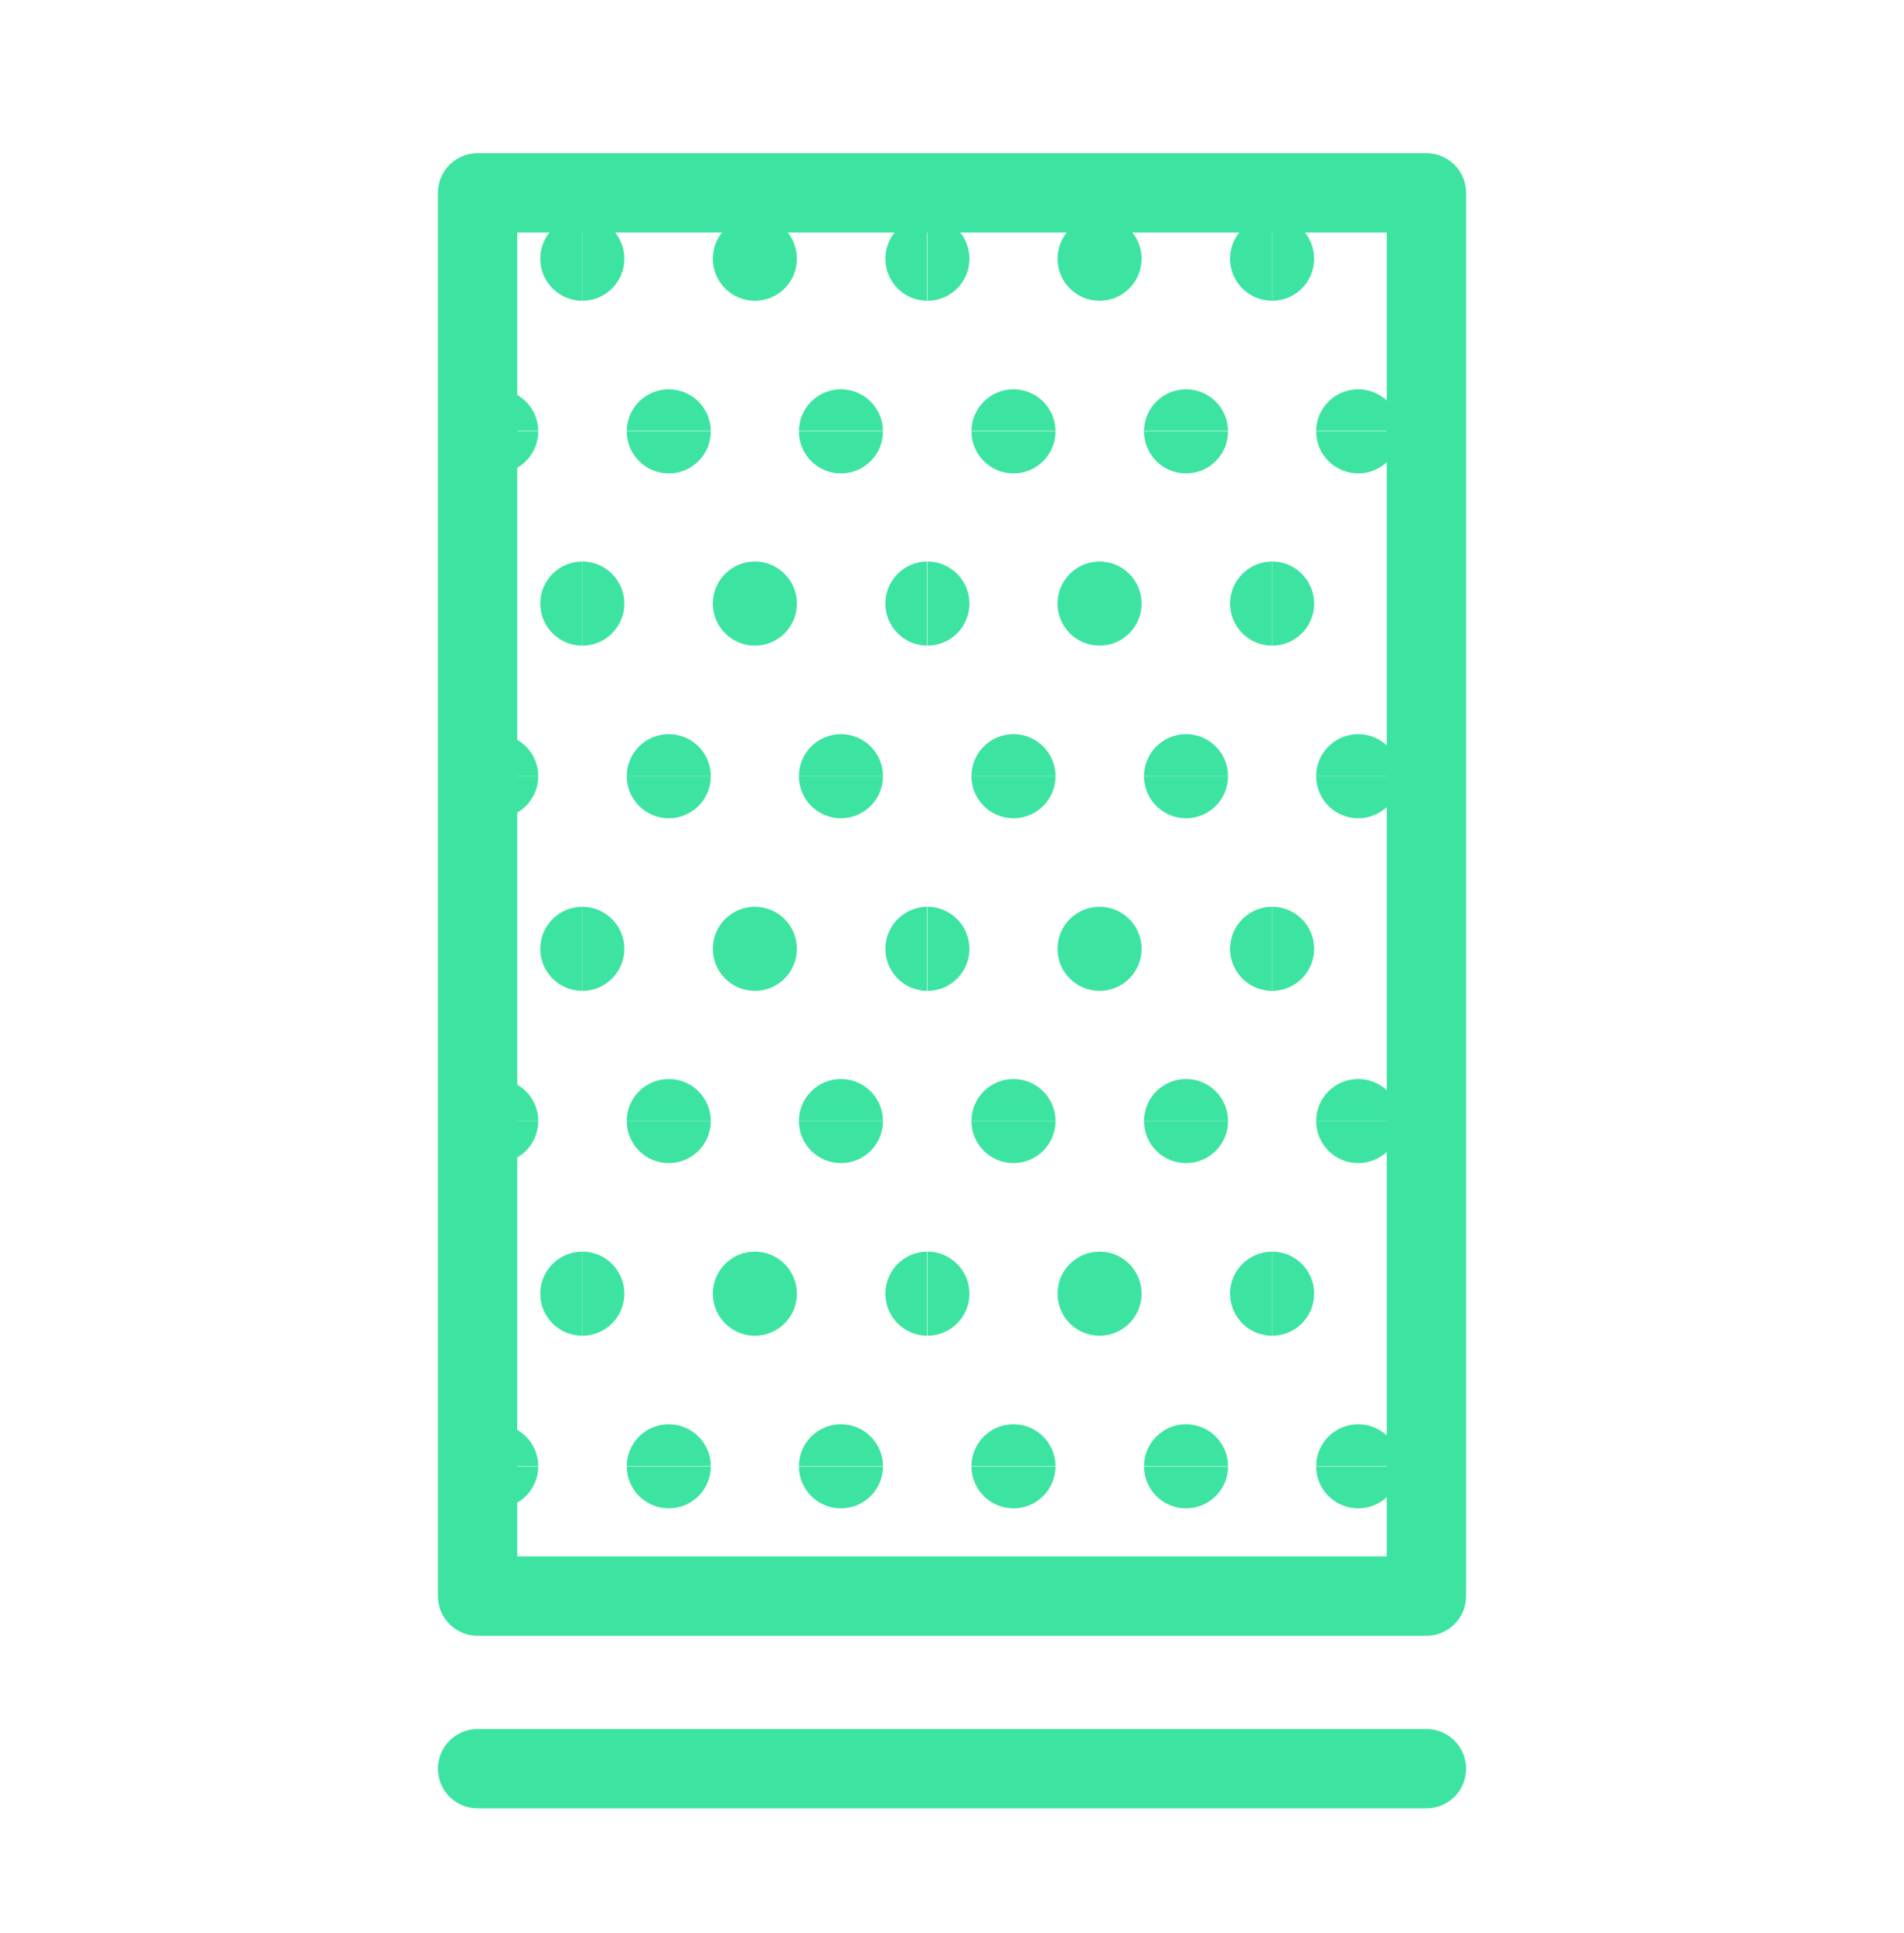 <?xml version="1.0" encoding="UTF-8"?>
<svg xmlns="http://www.w3.org/2000/svg" xmlns:xlink="http://www.w3.org/1999/xlink" width="48" height="48.71" viewBox="0 0 48 48.71">
  <defs>
    <style>.cls-1,.cls-24{fill:none;}.cls-2{clip-path:url(#clip-path);}.cls-3{clip-path:url(#clip-path-2);}.cls-4{fill:#3de4a1;}.cls-5{clip-path:url(#clip-path-3);}.cls-6{clip-path:url(#clip-path-4);}.cls-7{clip-path:url(#clip-path-5);}.cls-8{clip-path:url(#clip-path-6);}.cls-9{clip-path:url(#clip-path-7);}.cls-10{clip-path:url(#clip-path-8);}.cls-11{clip-path:url(#clip-path-9);}.cls-12{clip-path:url(#clip-path-10);}.cls-13{clip-path:url(#clip-path-11);}.cls-14{clip-path:url(#clip-path-12);}.cls-15{clip-path:url(#clip-path-13);}.cls-16{clip-path:url(#clip-path-14);}.cls-17{clip-path:url(#clip-path-15);}.cls-18{clip-path:url(#clip-path-16);}.cls-19{clip-path:url(#clip-path-17);}.cls-20{clip-path:url(#clip-path-18);}.cls-21{clip-path:url(#clip-path-19);}.cls-22{clip-path:url(#clip-path-20);}.cls-23{clip-path:url(#clip-path-21);}.cls-24{stroke:#3de4a1;stroke-linecap:round;stroke-linejoin:round;stroke-width:2px;}</style>
    <clipPath id="clip-path">
      <rect class="cls-1" x="12.04" y="4.86" width="23.92" height="35.36"></rect>
    </clipPath>
    <clipPath id="clip-path-2">
      <rect class="cls-1" x="32.07" y="2.17" width="8.69" height="8.69"></rect>
    </clipPath>
    <clipPath id="clip-path-3">
      <rect class="cls-1" x="32.07" y="10.87" width="8.69" height="8.69"></rect>
    </clipPath>
    <clipPath id="clip-path-4">
      <rect class="cls-1" x="32.07" y="19.56" width="8.69" height="8.69"></rect>
    </clipPath>
    <clipPath id="clip-path-5">
      <rect class="cls-1" x="32.07" y="28.25" width="8.69" height="8.69"></rect>
    </clipPath>
    <clipPath id="clip-path-6">
      <rect class="cls-1" x="32.07" y="36.95" width="8.69" height="8.69"></rect>
    </clipPath>
    <clipPath id="clip-path-7">
      <rect class="cls-1" x="23.38" y="2.17" width="8.69" height="8.69"></rect>
    </clipPath>
    <clipPath id="clip-path-8">
      <rect class="cls-1" x="23.38" y="10.87" width="8.69" height="8.69"></rect>
    </clipPath>
    <clipPath id="clip-path-9">
      <rect class="cls-1" x="23.38" y="19.56" width="8.69" height="8.69"></rect>
    </clipPath>
    <clipPath id="clip-path-10">
      <rect class="cls-1" x="23.38" y="28.25" width="8.69" height="8.69"></rect>
    </clipPath>
    <clipPath id="clip-path-11">
      <rect class="cls-1" x="23.38" y="36.95" width="8.69" height="8.69"></rect>
    </clipPath>
    <clipPath id="clip-path-12">
      <rect class="cls-1" x="14.68" y="2.17" width="8.69" height="8.69"></rect>
    </clipPath>
    <clipPath id="clip-path-13">
      <rect class="cls-1" x="14.68" y="10.87" width="8.69" height="8.69"></rect>
    </clipPath>
    <clipPath id="clip-path-14">
      <rect class="cls-1" x="14.68" y="19.56" width="8.69" height="8.69"></rect>
    </clipPath>
    <clipPath id="clip-path-15">
      <rect class="cls-1" x="14.68" y="28.25" width="8.69" height="8.69"></rect>
    </clipPath>
    <clipPath id="clip-path-16">
      <rect class="cls-1" x="14.68" y="36.95" width="8.69" height="8.69"></rect>
    </clipPath>
    <clipPath id="clip-path-17">
      <rect class="cls-1" x="5.99" y="2.17" width="8.69" height="8.69"></rect>
    </clipPath>
    <clipPath id="clip-path-18">
      <rect class="cls-1" x="5.99" y="10.87" width="8.69" height="8.69"></rect>
    </clipPath>
    <clipPath id="clip-path-19">
      <rect class="cls-1" x="5.99" y="19.56" width="8.69" height="8.69"></rect>
    </clipPath>
    <clipPath id="clip-path-20">
      <rect class="cls-1" x="5.99" y="28.25" width="8.69" height="8.69"></rect>
    </clipPath>
    <clipPath id="clip-path-21">
      <rect class="cls-1" x="5.99" y="36.95" width="8.69" height="8.69"></rect>
    </clipPath>
  </defs>
  <title>icon-steenwol</title>
  <g id="Layer_2" data-name="Layer 2">
    <g id="Layer_1-2" data-name="Layer 1">
      <g class="cls-2">
        <g class="cls-3">
          <circle class="cls-4" cx="38.59" cy="10.87" r="1.06"></circle>
          <rect class="cls-1" x="36.42" y="8.69" width="4.35" height="4.35"></rect>
          <circle class="cls-4" cx="34.24" cy="10.87" r="1.06"></circle>
          <rect class="cls-1" x="32.07" y="8.69" width="4.35" height="4.35"></rect>
          <circle class="cls-4" cx="40.76" cy="6.52" r="1.06"></circle>
          <rect class="cls-1" x="38.59" y="4.35" width="4.35" height="4.35"></rect>
          <circle class="cls-4" cx="36.42" cy="6.52" r="1.06"></circle>
          <rect class="cls-1" x="34.24" y="4.35" width="4.35" height="4.35"></rect>
          <circle class="cls-4" cx="32.07" cy="6.52" r="1.06"></circle>
          <rect class="cls-1" x="29.9" y="4.35" width="4.35" height="4.35"></rect>
          <circle class="cls-4" cx="38.59" cy="2.17" r="1.06"></circle>
          <rect class="cls-1" x="36.42" width="4.35" height="4.35"></rect>
          <circle class="cls-4" cx="34.24" cy="2.17" r="1.06"></circle>
          <rect class="cls-1" x="32.07" width="4.35" height="4.35"></rect>
        </g>
        <g class="cls-5">
          <circle class="cls-4" cx="38.59" cy="19.56" r="1.06"></circle>
          <rect class="cls-1" x="36.42" y="17.39" width="4.35" height="4.35"></rect>
          <circle class="cls-4" cx="34.24" cy="19.56" r="1.06"></circle>
          <rect class="cls-1" x="32.07" y="17.39" width="4.35" height="4.35"></rect>
          <circle class="cls-4" cx="40.76" cy="15.21" r="1.06"></circle>
          <rect class="cls-1" x="38.59" y="13.04" width="4.35" height="4.35"></rect>
          <circle class="cls-4" cx="36.42" cy="15.21" r="1.06"></circle>
          <rect class="cls-1" x="34.24" y="13.04" width="4.35" height="4.35"></rect>
          <circle class="cls-4" cx="32.07" cy="15.21" r="1.06"></circle>
          <rect class="cls-1" x="29.9" y="13.04" width="4.35" height="4.35"></rect>
          <circle class="cls-4" cx="38.59" cy="10.87" r="1.06"></circle>
          <rect class="cls-1" x="36.42" y="8.69" width="4.35" height="4.35"></rect>
          <circle class="cls-4" cx="34.24" cy="10.87" r="1.06"></circle>
          <rect class="cls-1" x="32.07" y="8.69" width="4.35" height="4.35"></rect>
        </g>
        <g class="cls-6">
          <circle class="cls-4" cx="38.59" cy="28.25" r="1.06"></circle>
          <rect class="cls-1" x="36.42" y="26.08" width="4.35" height="4.35"></rect>
          <circle class="cls-4" cx="34.24" cy="28.25" r="1.06"></circle>
          <rect class="cls-1" x="32.07" y="26.08" width="4.35" height="4.35"></rect>
          <circle class="cls-4" cx="40.76" cy="23.91" r="1.06"></circle>
          <rect class="cls-1" x="38.59" y="21.73" width="4.35" height="4.35"></rect>
          <circle class="cls-4" cx="36.42" cy="23.91" r="1.06"></circle>
          <rect class="cls-1" x="34.24" y="21.73" width="4.35" height="4.35"></rect>
          <circle class="cls-4" cx="32.07" cy="23.91" r="1.06"></circle>
          <rect class="cls-1" x="29.9" y="21.73" width="4.35" height="4.35"></rect>
          <circle class="cls-4" cx="38.59" cy="19.56" r="1.06"></circle>
          <rect class="cls-1" x="36.42" y="17.39" width="4.35" height="4.35"></rect>
          <circle class="cls-4" cx="34.24" cy="19.56" r="1.06"></circle>
          <rect class="cls-1" x="32.07" y="17.39" width="4.35" height="4.35"></rect>
        </g>
        <g class="cls-7">
          <circle class="cls-4" cx="38.59" cy="36.95" r="1.06"></circle>
          <rect class="cls-1" x="36.42" y="34.77" width="4.35" height="4.35"></rect>
          <circle class="cls-4" cx="34.24" cy="36.95" r="1.06"></circle>
          <rect class="cls-1" x="32.07" y="34.77" width="4.35" height="4.35"></rect>
          <circle class="cls-4" cx="40.76" cy="32.6" r="1.06"></circle>
          <rect class="cls-1" x="38.59" y="30.43" width="4.35" height="4.35"></rect>
          <circle class="cls-4" cx="36.42" cy="32.6" r="1.06"></circle>
          <rect class="cls-1" x="34.24" y="30.43" width="4.35" height="4.35"></rect>
          <circle class="cls-4" cx="32.07" cy="32.6" r="1.06"></circle>
          <rect class="cls-1" x="29.9" y="30.43" width="4.35" height="4.35"></rect>
          <circle class="cls-4" cx="38.59" cy="28.25" r="1.06"></circle>
          <rect class="cls-1" x="36.42" y="26.08" width="4.35" height="4.35"></rect>
          <circle class="cls-4" cx="34.24" cy="28.25" r="1.06"></circle>
          <rect class="cls-1" x="32.07" y="26.08" width="4.35" height="4.35"></rect>
        </g>
        <g class="cls-8">
          <circle class="cls-4" cx="38.59" cy="45.64" r="1.06"></circle>
          <rect class="cls-1" x="36.42" y="43.47" width="4.35" height="4.35"></rect>
          <circle class="cls-4" cx="34.24" cy="45.64" r="1.06"></circle>
          <rect class="cls-1" x="32.07" y="43.47" width="4.35" height="4.35"></rect>
          <circle class="cls-4" cx="40.76" cy="41.29" r="1.06"></circle>
          <rect class="cls-1" x="38.59" y="39.12" width="4.35" height="4.35"></rect>
          <circle class="cls-4" cx="36.42" cy="41.29" r="1.06"></circle>
          <rect class="cls-1" x="34.24" y="39.12" width="4.35" height="4.35"></rect>
          <circle class="cls-4" cx="32.07" cy="41.29" r="1.06"></circle>
          <rect class="cls-1" x="29.9" y="39.12" width="4.35" height="4.35"></rect>
          <circle class="cls-4" cx="38.59" cy="36.95" r="1.06"></circle>
          <rect class="cls-1" x="36.42" y="34.77" width="4.35" height="4.35"></rect>
          <circle class="cls-4" cx="34.24" cy="36.95" r="1.06"></circle>
          <rect class="cls-1" x="32.07" y="34.77" width="4.35" height="4.35"></rect>
        </g>
        <g class="cls-9">
          <circle class="cls-4" cx="29.9" cy="10.87" r="1.06"></circle>
          <rect class="cls-1" x="27.72" y="8.69" width="4.35" height="4.35"></rect>
          <circle class="cls-4" cx="25.55" cy="10.87" r="1.06"></circle>
          <rect class="cls-1" x="23.38" y="8.69" width="4.35" height="4.35"></rect>
          <circle class="cls-4" cx="32.07" cy="6.52" r="1.06"></circle>
          <rect class="cls-1" x="29.9" y="4.35" width="4.35" height="4.35"></rect>
          <circle class="cls-4" cx="27.72" cy="6.52" r="1.06"></circle>
          <rect class="cls-1" x="25.55" y="4.35" width="4.35" height="4.35"></rect>
          <circle class="cls-4" cx="23.38" cy="6.52" r="1.06"></circle>
          <rect class="cls-1" x="21.2" y="4.35" width="4.35" height="4.35"></rect>
          <circle class="cls-4" cx="29.9" cy="2.17" r="1.06"></circle>
          <rect class="cls-1" x="27.72" width="4.35" height="4.35"></rect>
          <circle class="cls-4" cx="25.55" cy="2.17" r="1.06"></circle>
          <rect class="cls-1" x="23.38" width="4.35" height="4.35"></rect>
        </g>
        <g class="cls-10">
          <circle class="cls-4" cx="29.9" cy="19.56" r="1.06"></circle>
          <rect class="cls-1" x="27.72" y="17.39" width="4.35" height="4.35"></rect>
          <circle class="cls-4" cx="25.55" cy="19.56" r="1.06"></circle>
          <rect class="cls-1" x="23.38" y="17.39" width="4.35" height="4.35"></rect>
          <circle class="cls-4" cx="32.07" cy="15.21" r="1.06"></circle>
          <rect class="cls-1" x="29.9" y="13.04" width="4.35" height="4.35"></rect>
          <circle class="cls-4" cx="27.72" cy="15.21" r="1.06"></circle>
          <rect class="cls-1" x="25.55" y="13.04" width="4.35" height="4.35"></rect>
          <circle class="cls-4" cx="23.38" cy="15.21" r="1.06"></circle>
          <rect class="cls-1" x="21.2" y="13.04" width="4.35" height="4.35"></rect>
          <circle class="cls-4" cx="29.9" cy="10.87" r="1.06"></circle>
          <rect class="cls-1" x="27.72" y="8.69" width="4.35" height="4.35"></rect>
          <circle class="cls-4" cx="25.55" cy="10.87" r="1.06"></circle>
          <rect class="cls-1" x="23.38" y="8.69" width="4.35" height="4.35"></rect>
        </g>
        <g class="cls-11">
          <circle class="cls-4" cx="29.9" cy="28.25" r="1.06"></circle>
          <rect class="cls-1" x="27.72" y="26.08" width="4.35" height="4.35"></rect>
          <circle class="cls-4" cx="25.55" cy="28.25" r="1.06"></circle>
          <rect class="cls-1" x="23.38" y="26.08" width="4.35" height="4.35"></rect>
          <circle class="cls-4" cx="32.07" cy="23.91" r="1.06"></circle>
          <rect class="cls-1" x="29.9" y="21.73" width="4.35" height="4.35"></rect>
          <circle class="cls-4" cx="27.72" cy="23.91" r="1.06"></circle>
          <rect class="cls-1" x="25.55" y="21.73" width="4.35" height="4.35"></rect>
          <circle class="cls-4" cx="23.38" cy="23.91" r="1.06"></circle>
          <rect class="cls-1" x="21.2" y="21.73" width="4.35" height="4.35"></rect>
          <circle class="cls-4" cx="29.9" cy="19.56" r="1.06"></circle>
          <rect class="cls-1" x="27.72" y="17.39" width="4.35" height="4.35"></rect>
          <circle class="cls-4" cx="25.55" cy="19.56" r="1.06"></circle>
          <rect class="cls-1" x="23.38" y="17.39" width="4.35" height="4.35"></rect>
        </g>
        <g class="cls-12">
          <circle class="cls-4" cx="29.9" cy="36.95" r="1.06"></circle>
          <rect class="cls-1" x="27.72" y="34.77" width="4.35" height="4.35"></rect>
          <circle class="cls-4" cx="25.55" cy="36.95" r="1.06"></circle>
          <rect class="cls-1" x="23.38" y="34.77" width="4.35" height="4.35"></rect>
          <circle class="cls-4" cx="32.07" cy="32.6" r="1.06"></circle>
          <rect class="cls-1" x="29.9" y="30.43" width="4.35" height="4.35"></rect>
          <circle class="cls-4" cx="27.72" cy="32.6" r="1.06"></circle>
          <rect class="cls-1" x="25.55" y="30.43" width="4.35" height="4.35"></rect>
          <circle class="cls-4" cx="23.38" cy="32.6" r="1.06"></circle>
          <rect class="cls-1" x="21.2" y="30.43" width="4.35" height="4.35"></rect>
          <circle class="cls-4" cx="29.9" cy="28.25" r="1.06"></circle>
          <rect class="cls-1" x="27.72" y="26.08" width="4.35" height="4.35"></rect>
          <circle class="cls-4" cx="25.55" cy="28.25" r="1.06"></circle>
          <rect class="cls-1" x="23.38" y="26.08" width="4.35" height="4.35"></rect>
        </g>
        <g class="cls-13">
          <circle class="cls-4" cx="29.9" cy="45.64" r="1.06"></circle>
          <rect class="cls-1" x="27.72" y="43.47" width="4.35" height="4.35"></rect>
          <circle class="cls-4" cx="25.55" cy="45.64" r="1.06"></circle>
          <rect class="cls-1" x="23.38" y="43.47" width="4.35" height="4.35"></rect>
          <circle class="cls-4" cx="32.07" cy="41.29" r="1.06"></circle>
          <rect class="cls-1" x="29.9" y="39.12" width="4.35" height="4.35"></rect>
          <circle class="cls-4" cx="27.72" cy="41.29" r="1.06"></circle>
          <rect class="cls-1" x="25.55" y="39.12" width="4.35" height="4.35"></rect>
          <circle class="cls-4" cx="23.38" cy="41.29" r="1.06"></circle>
          <rect class="cls-1" x="21.2" y="39.12" width="4.35" height="4.35"></rect>
          <circle class="cls-4" cx="29.9" cy="36.95" r="1.06"></circle>
          <rect class="cls-1" x="27.72" y="34.77" width="4.35" height="4.35"></rect>
          <circle class="cls-4" cx="25.55" cy="36.95" r="1.06"></circle>
          <rect class="cls-1" x="23.38" y="34.77" width="4.35" height="4.35"></rect>
        </g>
        <g class="cls-14">
          <circle class="cls-4" cx="21.2" cy="10.87" r="1.06"></circle>
          <rect class="cls-1" x="19.03" y="8.69" width="4.35" height="4.35"></rect>
          <circle class="cls-4" cx="16.86" cy="10.87" r="1.06"></circle>
          <rect class="cls-1" x="14.68" y="8.69" width="4.35" height="4.35"></rect>
          <circle class="cls-4" cx="23.38" cy="6.52" r="1.06"></circle>
          <rect class="cls-1" x="21.2" y="4.35" width="4.35" height="4.35"></rect>
          <circle class="cls-4" cx="19.03" cy="6.52" r="1.06"></circle>
          <rect class="cls-1" x="16.86" y="4.35" width="4.35" height="4.35"></rect>
          <circle class="cls-4" cx="14.68" cy="6.52" r="1.06"></circle>
          <rect class="cls-1" x="12.51" y="4.35" width="4.35" height="4.35"></rect>
          <circle class="cls-4" cx="21.2" cy="2.17" r="1.06"></circle>
          <rect class="cls-1" x="19.03" width="4.35" height="4.35"></rect>
          <circle class="cls-4" cx="16.86" cy="2.17" r="1.06"></circle>
          <rect class="cls-1" x="14.68" width="4.35" height="4.35"></rect>
        </g>
        <g class="cls-15">
          <circle class="cls-4" cx="21.2" cy="19.56" r="1.06"></circle>
          <rect class="cls-1" x="19.03" y="17.39" width="4.35" height="4.35"></rect>
          <circle class="cls-4" cx="16.86" cy="19.56" r="1.06"></circle>
          <rect class="cls-1" x="14.68" y="17.39" width="4.35" height="4.35"></rect>
          <circle class="cls-4" cx="23.38" cy="15.21" r="1.06"></circle>
          <rect class="cls-1" x="21.2" y="13.04" width="4.35" height="4.35"></rect>
          <circle class="cls-4" cx="19.03" cy="15.21" r="1.06"></circle>
          <rect class="cls-1" x="16.86" y="13.04" width="4.35" height="4.35"></rect>
          <circle class="cls-4" cx="14.68" cy="15.21" r="1.06"></circle>
          <rect class="cls-1" x="12.51" y="13.04" width="4.35" height="4.35"></rect>
          <circle class="cls-4" cx="21.2" cy="10.87" r="1.06"></circle>
          <rect class="cls-1" x="19.03" y="8.69" width="4.35" height="4.35"></rect>
          <circle class="cls-4" cx="16.86" cy="10.87" r="1.06"></circle>
          <rect class="cls-1" x="14.68" y="8.69" width="4.35" height="4.35"></rect>
        </g>
        <g class="cls-16">
          <circle class="cls-4" cx="21.2" cy="28.25" r="1.06"></circle>
          <rect class="cls-1" x="19.03" y="26.08" width="4.35" height="4.35"></rect>
          <circle class="cls-4" cx="16.86" cy="28.25" r="1.06"></circle>
          <rect class="cls-1" x="14.68" y="26.08" width="4.35" height="4.35"></rect>
          <circle class="cls-4" cx="23.38" cy="23.91" r="1.06"></circle>
          <rect class="cls-1" x="21.2" y="21.73" width="4.35" height="4.35"></rect>
          <circle class="cls-4" cx="19.03" cy="23.91" r="1.06"></circle>
          <rect class="cls-1" x="16.86" y="21.73" width="4.35" height="4.35"></rect>
          <circle class="cls-4" cx="14.68" cy="23.91" r="1.06"></circle>
          <rect class="cls-1" x="12.51" y="21.73" width="4.35" height="4.35"></rect>
          <circle class="cls-4" cx="21.2" cy="19.56" r="1.06"></circle>
          <rect class="cls-1" x="19.03" y="17.39" width="4.35" height="4.35"></rect>
          <circle class="cls-4" cx="16.86" cy="19.56" r="1.06"></circle>
          <rect class="cls-1" x="14.68" y="17.39" width="4.35" height="4.35"></rect>
        </g>
        <g class="cls-17">
          <circle class="cls-4" cx="21.2" cy="36.95" r="1.06"></circle>
          <rect class="cls-1" x="19.03" y="34.77" width="4.35" height="4.35"></rect>
          <circle class="cls-4" cx="16.86" cy="36.95" r="1.06"></circle>
          <rect class="cls-1" x="14.68" y="34.77" width="4.35" height="4.35"></rect>
          <circle class="cls-4" cx="23.38" cy="32.6" r="1.06"></circle>
          <rect class="cls-1" x="21.2" y="30.43" width="4.35" height="4.35"></rect>
          <circle class="cls-4" cx="19.03" cy="32.6" r="1.06"></circle>
          <rect class="cls-1" x="16.86" y="30.43" width="4.35" height="4.35"></rect>
          <circle class="cls-4" cx="14.68" cy="32.6" r="1.06"></circle>
          <rect class="cls-1" x="12.51" y="30.43" width="4.35" height="4.35"></rect>
          <circle class="cls-4" cx="21.2" cy="28.25" r="1.06"></circle>
          <rect class="cls-1" x="19.03" y="26.08" width="4.35" height="4.35"></rect>
          <circle class="cls-4" cx="16.86" cy="28.25" r="1.06"></circle>
          <rect class="cls-1" x="14.68" y="26.08" width="4.35" height="4.35"></rect>
        </g>
        <g class="cls-18">
          <circle class="cls-4" cx="21.2" cy="45.64" r="1.06"></circle>
          <rect class="cls-1" x="19.03" y="43.47" width="4.35" height="4.35"></rect>
          <circle class="cls-4" cx="16.86" cy="45.64" r="1.06"></circle>
          <rect class="cls-1" x="14.68" y="43.47" width="4.35" height="4.35"></rect>
          <circle class="cls-4" cx="23.38" cy="41.29" r="1.06"></circle>
          <rect class="cls-1" x="21.2" y="39.12" width="4.35" height="4.35"></rect>
          <circle class="cls-4" cx="19.03" cy="41.29" r="1.06"></circle>
          <rect class="cls-1" x="16.86" y="39.12" width="4.35" height="4.35"></rect>
          <circle class="cls-4" cx="14.68" cy="41.29" r="1.06"></circle>
          <rect class="cls-1" x="12.51" y="39.12" width="4.35" height="4.35"></rect>
          <circle class="cls-4" cx="21.2" cy="36.95" r="1.06"></circle>
          <rect class="cls-1" x="19.03" y="34.77" width="4.35" height="4.35"></rect>
          <circle class="cls-4" cx="16.86" cy="36.95" r="1.06"></circle>
          <rect class="cls-1" x="14.68" y="34.77" width="4.35" height="4.35"></rect>
        </g>
        <g class="cls-19">
          <circle class="cls-4" cx="12.51" cy="10.87" r="1.06"></circle>
          <rect class="cls-1" x="10.34" y="8.69" width="4.35" height="4.35"></rect>
          <circle class="cls-4" cx="8.16" cy="10.87" r="1.06"></circle>
          <rect class="cls-1" x="5.99" y="8.69" width="4.35" height="4.35"></rect>
          <circle class="cls-4" cx="14.68" cy="6.52" r="1.06"></circle>
          <rect class="cls-1" x="12.51" y="4.35" width="4.35" height="4.35"></rect>
          <circle class="cls-4" cx="10.34" cy="6.52" r="1.06"></circle>
          <rect class="cls-1" x="8.16" y="4.35" width="4.35" height="4.35"></rect>
          <circle class="cls-4" cx="5.99" cy="6.52" r="1.06"></circle>
          <rect class="cls-1" x="3.82" y="4.35" width="4.35" height="4.35"></rect>
          <circle class="cls-4" cx="12.51" cy="2.17" r="1.06"></circle>
          <rect class="cls-1" x="10.34" width="4.35" height="4.35"></rect>
          <circle class="cls-4" cx="8.16" cy="2.17" r="1.06"></circle>
          <rect class="cls-1" x="5.99" width="4.35" height="4.35"></rect>
        </g>
        <g class="cls-20">
          <circle class="cls-4" cx="12.51" cy="19.56" r="1.06"></circle>
          <rect class="cls-1" x="10.34" y="17.39" width="4.35" height="4.35"></rect>
          <circle class="cls-4" cx="8.16" cy="19.56" r="1.06"></circle>
          <rect class="cls-1" x="5.99" y="17.39" width="4.35" height="4.35"></rect>
          <circle class="cls-4" cx="14.68" cy="15.21" r="1.06"></circle>
          <rect class="cls-1" x="12.51" y="13.04" width="4.35" height="4.35"></rect>
          <circle class="cls-4" cx="10.34" cy="15.21" r="1.06"></circle>
          <rect class="cls-1" x="8.16" y="13.04" width="4.35" height="4.35"></rect>
          <circle class="cls-4" cx="5.99" cy="15.21" r="1.06"></circle>
          <rect class="cls-1" x="3.82" y="13.04" width="4.35" height="4.35"></rect>
          <circle class="cls-4" cx="12.51" cy="10.87" r="1.06"></circle>
          <rect class="cls-1" x="10.34" y="8.69" width="4.35" height="4.35"></rect>
          <circle class="cls-4" cx="8.16" cy="10.87" r="1.06"></circle>
          <rect class="cls-1" x="5.99" y="8.69" width="4.35" height="4.35"></rect>
        </g>
        <g class="cls-21">
          <circle class="cls-4" cx="12.51" cy="28.25" r="1.06"></circle>
          <rect class="cls-1" x="10.34" y="26.08" width="4.35" height="4.35"></rect>
          <circle class="cls-4" cx="8.16" cy="28.25" r="1.06"></circle>
          <rect class="cls-1" x="5.99" y="26.08" width="4.35" height="4.35"></rect>
          <circle class="cls-4" cx="14.68" cy="23.91" r="1.06"></circle>
          <rect class="cls-1" x="12.51" y="21.73" width="4.35" height="4.35"></rect>
          <circle class="cls-4" cx="10.34" cy="23.91" r="1.06"></circle>
          <rect class="cls-1" x="8.16" y="21.73" width="4.35" height="4.35"></rect>
          <circle class="cls-4" cx="5.99" cy="23.91" r="1.06"></circle>
          <rect class="cls-1" x="3.82" y="21.73" width="4.35" height="4.35"></rect>
          <circle class="cls-4" cx="12.51" cy="19.56" r="1.06"></circle>
          <rect class="cls-1" x="10.34" y="17.39" width="4.35" height="4.35"></rect>
          <circle class="cls-4" cx="8.16" cy="19.56" r="1.06"></circle>
          <rect class="cls-1" x="5.99" y="17.39" width="4.35" height="4.35"></rect>
        </g>
        <g class="cls-22">
          <circle class="cls-4" cx="12.51" cy="36.95" r="1.06"></circle>
          <rect class="cls-1" x="10.34" y="34.77" width="4.35" height="4.35"></rect>
          <circle class="cls-4" cx="8.16" cy="36.95" r="1.06"></circle>
          <rect class="cls-1" x="5.99" y="34.77" width="4.35" height="4.35"></rect>
          <circle class="cls-4" cx="14.68" cy="32.6" r="1.06"></circle>
          <rect class="cls-1" x="12.51" y="30.43" width="4.35" height="4.35"></rect>
          <circle class="cls-4" cx="10.34" cy="32.6" r="1.06"></circle>
          <rect class="cls-1" x="8.16" y="30.43" width="4.35" height="4.35"></rect>
          <circle class="cls-4" cx="5.99" cy="32.6" r="1.06"></circle>
          <rect class="cls-1" x="3.82" y="30.43" width="4.35" height="4.35"></rect>
          <circle class="cls-4" cx="12.51" cy="28.25" r="1.06"></circle>
          <rect class="cls-1" x="10.34" y="26.08" width="4.35" height="4.35"></rect>
          <circle class="cls-4" cx="8.16" cy="28.25" r="1.06"></circle>
          <rect class="cls-1" x="5.99" y="26.08" width="4.35" height="4.35"></rect>
        </g>
        <g class="cls-23">
          <circle class="cls-4" cx="12.51" cy="45.64" r="1.06"></circle>
          <rect class="cls-1" x="10.34" y="43.47" width="4.35" height="4.35"></rect>
          <circle class="cls-4" cx="8.16" cy="45.64" r="1.06"></circle>
          <rect class="cls-1" x="5.99" y="43.47" width="4.35" height="4.35"></rect>
          <circle class="cls-4" cx="14.68" cy="41.29" r="1.06"></circle>
          <rect class="cls-1" x="12.51" y="39.12" width="4.35" height="4.35"></rect>
          <circle class="cls-4" cx="10.34" cy="41.29" r="1.06"></circle>
          <rect class="cls-1" x="8.16" y="39.12" width="4.35" height="4.35"></rect>
          <circle class="cls-4" cx="5.99" cy="41.29" r="1.06"></circle>
          <rect class="cls-1" x="3.82" y="39.12" width="4.35" height="4.35"></rect>
          <circle class="cls-4" cx="12.51" cy="36.95" r="1.06"></circle>
          <rect class="cls-1" x="10.34" y="34.77" width="4.35" height="4.35"></rect>
          <circle class="cls-4" cx="8.16" cy="36.95" r="1.06"></circle>
          <rect class="cls-1" x="5.99" y="34.77" width="4.35" height="4.35"></rect>
        </g>
      </g>
      <rect class="cls-24" x="12.04" y="4.86" width="23.92" height="35.36"></rect>
      <rect class="cls-1" y="0.71" width="48" height="48"></rect>
      <line class="cls-24" x1="35.96" y1="44.57" x2="12.04" y2="44.57"></line>
    </g>
  </g>
</svg>

